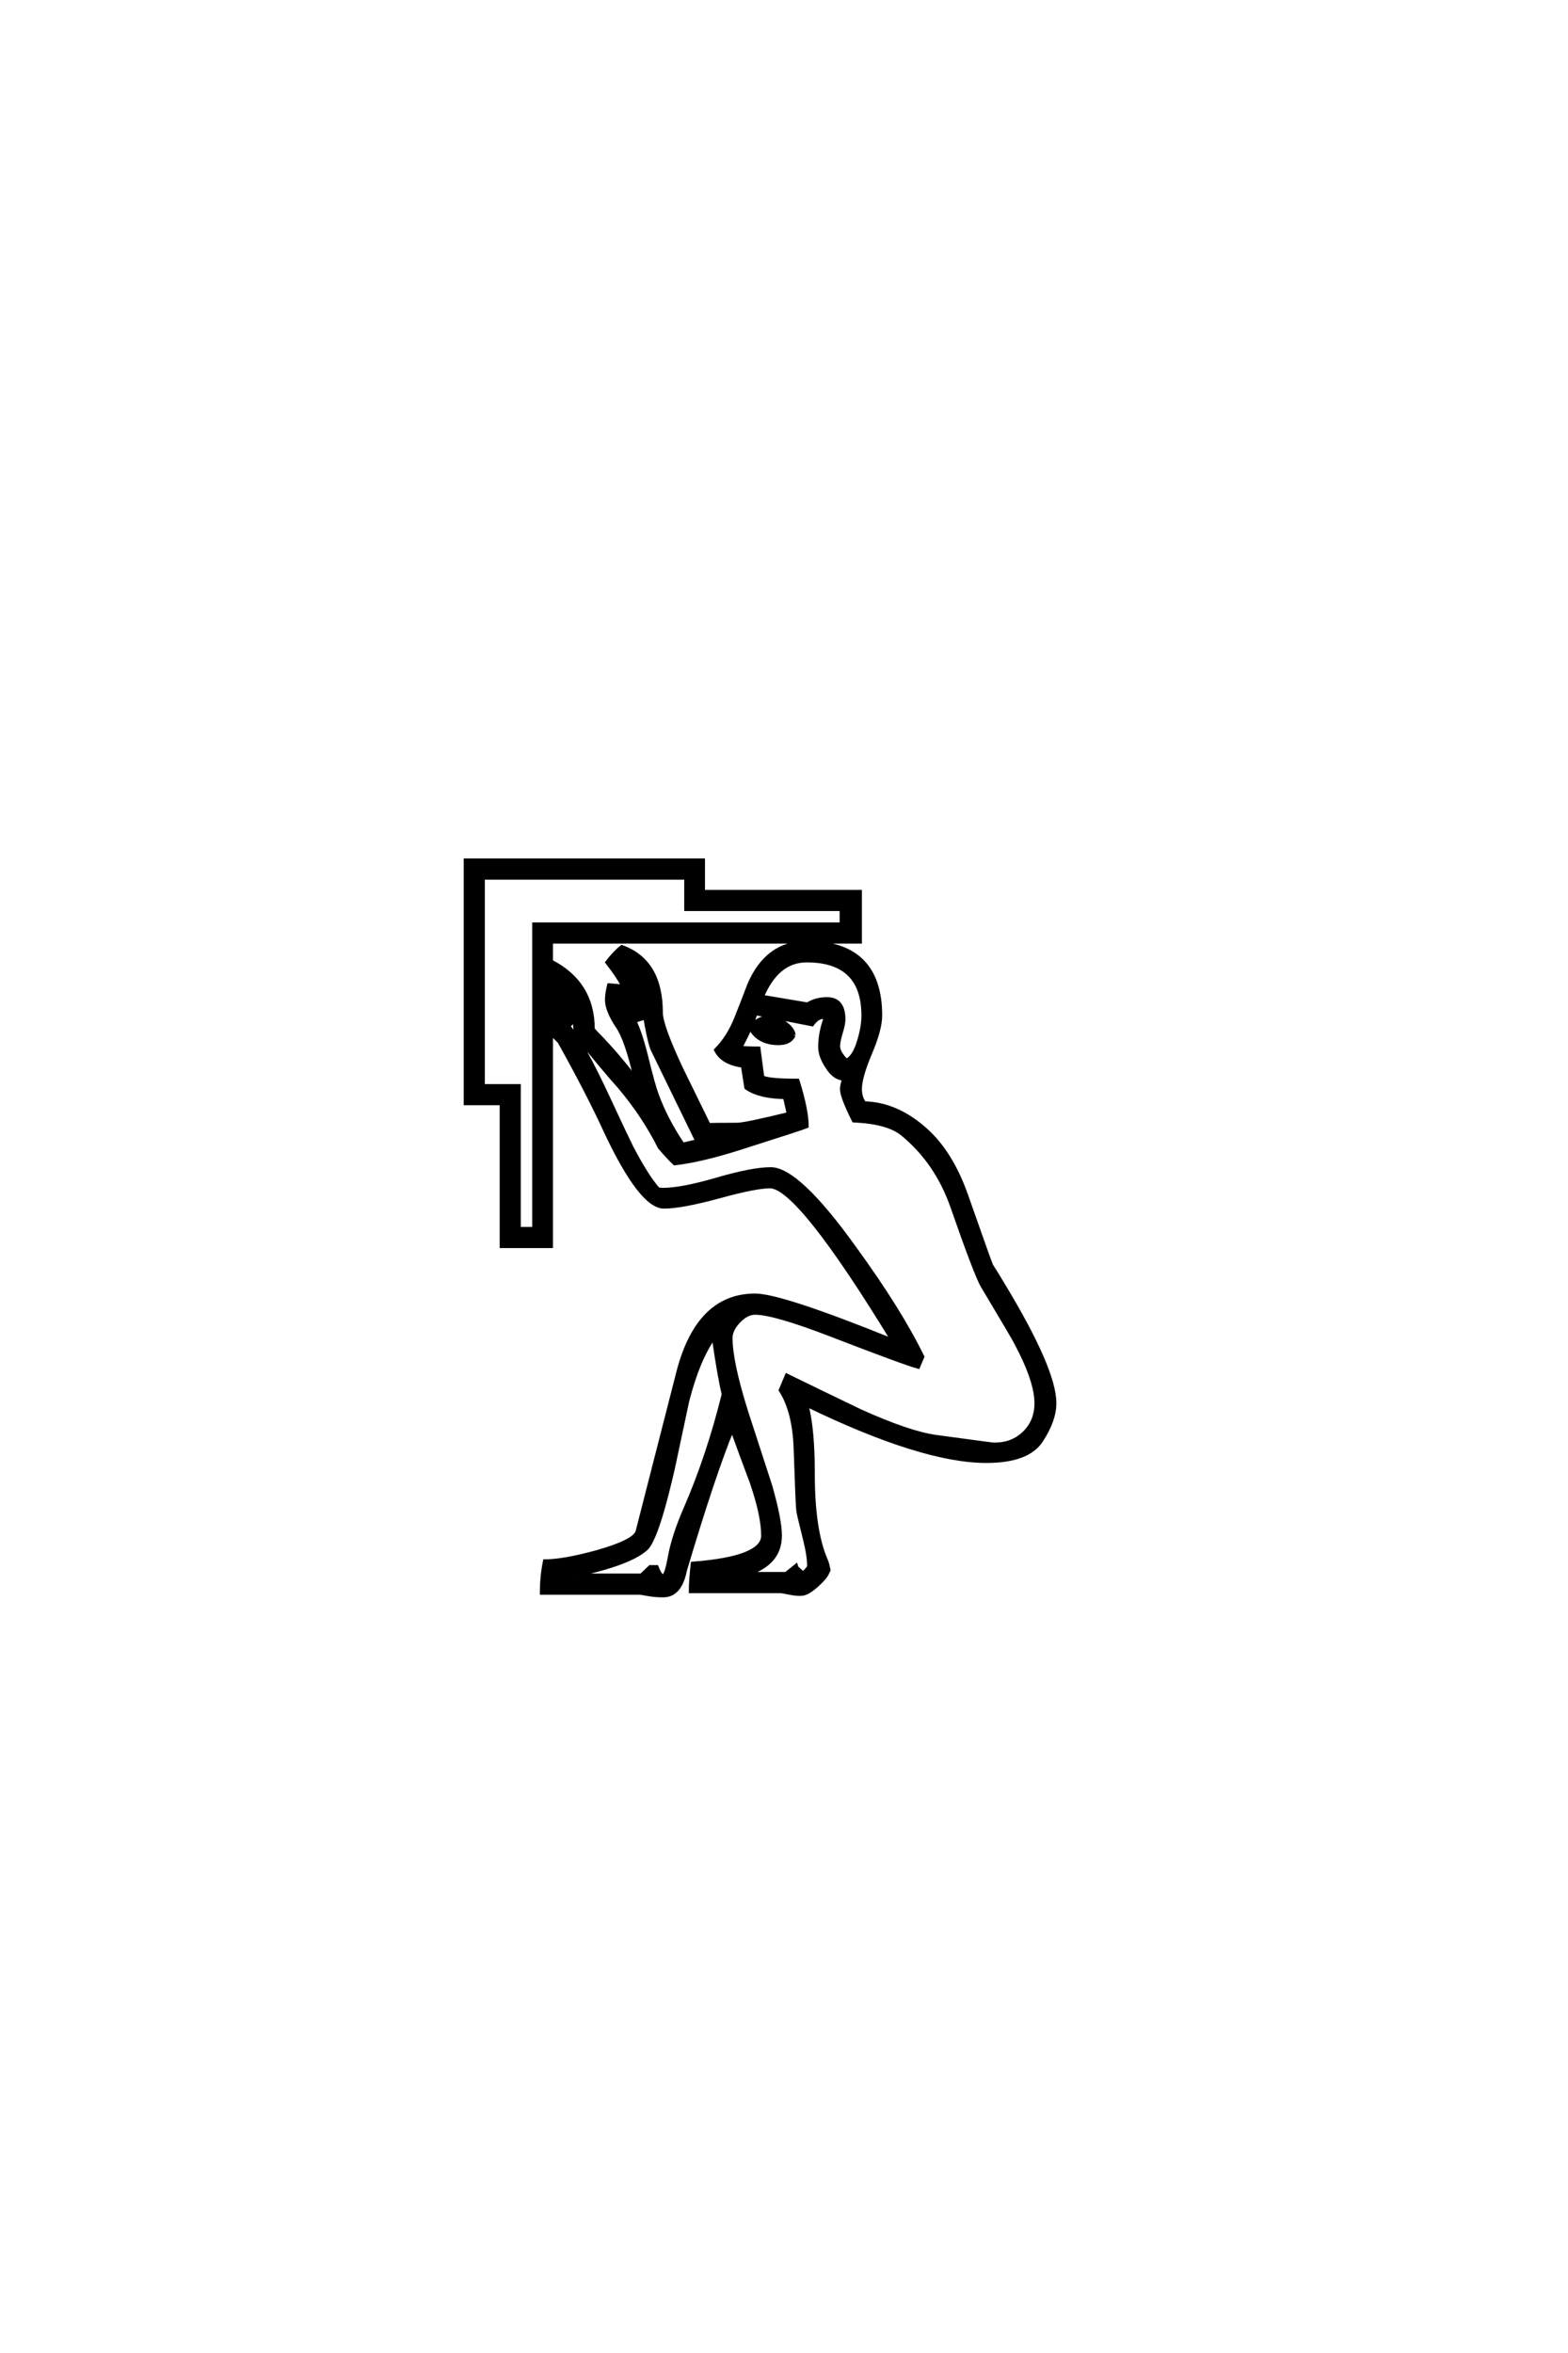 <?xml version='1.0' encoding='UTF-8'?>
<!DOCTYPE svg PUBLIC "-//W3C//DTD SVG 1.0//EN"
"http://www.w3.org/TR/2001/REC-SVG-20010904/DTD/svg10.dtd">

<svg xmlns='http://www.w3.org/2000/svg' version='1.0' width='40.0' height='60.0'>

 <g transform='scale(0.1 -0.1) translate(110.0 -370.0)'>
  <path d='M158.984 12.203
Q158.984 7.812 155.562 2.625
Q152.156 -2.547 141.609 -2.547
Q125.297 -2.547 95.703 11.812
Q97.359 5.859 97.359 -5.766
Q97.359 -20.125 100.594 -27.641
Q100.984 -28.422 101.375 -30.375
L101.078 -30.953
Q100.594 -32.234 98.297 -34.281
Q96 -36.328 94.531 -36.422
Q93.359 -36.531 91.406 -36.141
Q89.453 -35.75 89.062 -35.75
L66.219 -35.75
Q66.219 -33.109 66.703 -28.719
Q84.672 -27.344 84.672 -21.578
Q84.672 -16.406 81.734 -7.906
Q79.203 -1.172 76.766 5.562
Q71.969 -6.156 64.75 -30.375
Q63.484 -36.812 59.188 -36.812
Q57.031 -36.812 55.219 -36.469
Q53.422 -36.141 53.219 -36.141
L28.219 -36.141
Q28.219 -32.031 29 -28.125
Q33.688 -28.125 42.281 -25.781
Q51.953 -23.047 52.641 -20.516
L63.094 20.312
Q68.172 39.656 82.625 39.656
Q89.266 39.656 117.781 28.125
Q93.75 67.484 86.422 67.484
Q82.812 67.484 73.531 64.938
Q63.875 62.312 59.375 62.312
Q53.609 62.312 44.734 81.062
Q39.938 91.5 32.719 104.391
L30.562 106.547
L30.562 52.25
L17.969 52.25
L17.969 88.672
L8.797 88.672
L8.797 150.594
L69.344 150.594
L69.344 142.578
L109.375 142.578
L109.375 129.891
L30.562 129.891
L30.562 124.812
Q41.219 119.344 41.219 107.625
Q41.5 107.125 42.875 105.766
Q47.266 101.266 52.156 94.922
Q49.906 104.781 47.656 108.109
Q44.828 112.312 44.828 115.047
Q44.828 116.5 45.312 118.562
L45.609 118.453
L45.609 118.75
L49.031 118.453
Q47.75 121 44.922 124.609
Q46.875 127.156 48.641 128.516
Q58.594 124.906 58.594 111.812
Q58.594 108.5 63.672 97.656
Q67.281 90.328 70.797 83.109
Q71.484 83.203 78.031 83.203
Q80.078 83.203 91.219 85.938
L90.234 90.234
Q83.688 90.328 80.375 92.672
L79.5 98.25
Q74.312 98.922 72.656 102.25
Q75.781 105.375 77.734 110.156
Q79.5 114.547 81.156 118.953
Q85.75 129.594 95.797 129.594
Q114.547 129.594 114.547 111.031
Q114.547 107.516 111.953 101.406
Q109.375 95.312 109.375 92.281
Q109.375 90.234 110.453 88.672
Q118.844 88.484 126.266 81.734
Q132.625 75.984 136.422 65.328
Q142.484 48.047 142.875 47.266
Q143.953 45.609 146 42.188
Q158.984 20.703 158.984 12.203
Q158.984 20.703 158.984 12.203
M110.25 111.031
Q110.25 125.094 95.797 125.094
Q88.281 125.094 84.375 115.828
L96 113.875
Q98.141 115.234 100.984 115.234
Q105.172 115.234 105.172 110.062
Q105.172 108.891 104.484 106.641
Q103.812 104.391 103.812 103.219
Q103.812 101.656 105.859 99.516
Q107.906 100.297 109.188 104.688
Q110.25 108.203 110.25 111.031
Q110.25 108.203 110.25 111.031
M104.688 134.281
L104.688 138.188
L65.047 138.188
L65.047 146.188
L13.188 146.188
L13.188 93.062
L22.359 93.062
L22.359 56.641
L26.266 56.641
L26.266 134.281
L104.688 134.281
L104.688 134.281
M67.875 79
Q67.188 80.375 56.547 102.25
Q55.859 103.719 54.984 108.406
L54.594 110.547
L51.859 109.672
Q53.422 106.344 54.891 100.391
Q56.641 93.266 57.516 90.922
Q59.766 84.672 64.156 78.125
L67.875 79
L67.875 79
M31.938 112.984
Q31.25 114.938 30.172 116.406
Q30.281 113.766 31.938 112.984
Q30.281 113.766 31.938 112.984
M154.391 12.203
Q154.391 17.875 149.219 27.547
Q148.734 28.609 140.719 42
Q139.062 44.734 132.906 62.406
Q128.906 73.734 120.219 80.859
Q116.5 83.891 107.812 84.281
Q104.781 90.328 104.781 92.281
Q104.781 93.359 105.375 94.922
Q102.828 95.016 100.984 98.047
Q99.219 100.688 99.219 103.031
Q99.219 106.453 100.484 110.062
L100.391 110.641
Q100.297 110.641 99.812 110.641
Q98.531 110.641 97.172 108.797
L82.719 111.625
Q81.641 108.016 78.812 102.828
Q80.469 102.641 83.5 102.641
L84.469 95.312
Q85.844 94.438 93.453 94.438
Q95.797 86.922 95.797 82.812
Q94.922 82.422 79.297 77.438
Q68.953 74.125 62.109 73.344
Q60.75 74.609 58.297 77.438
Q54.297 85.453 48.047 92.875
Q44.141 97.172 36.812 106.344
Q36.812 108.109 36.531 109.969
L34.969 108.297
Q38.484 104.391 45.406 89.453
Q49.906 79.781 50.984 77.641
Q54.891 70.125 57.812 66.797
Q58.297 66.609 59.188 66.609
Q63.875 66.609 72.906 69.234
Q81.938 71.875 86.625 71.875
Q93.562 71.875 108.109 51.562
Q119.531 35.844 125.297 24.031
L124.219 21.484
Q120.906 22.359 102.156 29.594
Q87.5 35.25 82.625 35.25
Q80.469 35.25 78.422 33.094
Q76.375 30.953 76.375 28.812
Q76.375 22.75 80.281 10.25
Q83.406 0.594 86.531 -8.984
Q88.969 -17.578 88.969 -21.578
Q88.969 -28.719 80.562 -31.344
L90.531 -31.344
L93.062 -29.297
L93.266 -29.984
L93.453 -29.984
L94.922 -31.25
Q96.391 -29.781 96.391 -29.391
Q96.391 -26.562 95.312 -22.359
Q93.844 -16.5 93.641 -15.281
Q93.453 -14.062 92.969 0.391
Q92.672 10.062 89.156 15.531
L90.719 19.234
Q100.094 14.656 109.469 10.156
Q121.781 4.594 128.719 3.609
L141.703 1.859
Q143.172 1.656 143.75 1.656
Q148.344 1.656 151.359 4.641
Q154.391 7.625 154.391 12.203
Q154.391 7.625 154.391 12.203
M74.609 14.453
Q73.438 19.438 72.078 29
Q68.062 23.438 65.328 12.797
Q63.484 4.109 61.625 -4.594
Q60.062 -11.328 58.891 -15.328
Q56.547 -23.344 54.781 -24.906
Q50.594 -28.719 36.328 -31.734
L53.609 -31.734
L55.859 -29.594
L57.516 -29.594
Q58.406 -31.938 59.188 -31.938
Q59.969 -31.938 60.844 -27.156
Q61.812 -21.688 64.938 -14.547
Q70.703 -1.266 74.609 14.453
Q70.703 -1.266 74.609 14.453
M92.484 106.062
Q91.609 104 88.578 104
Q83.891 104 81.734 107.328
L81.734 108.406
Q83.688 110.547 86.141 110.547
Q87.984 110.547 90.078 109.172
Q92.188 107.812 92.484 106.062
' style='fill: #000000; stroke: #000000'/>
 </g>
</svg>
